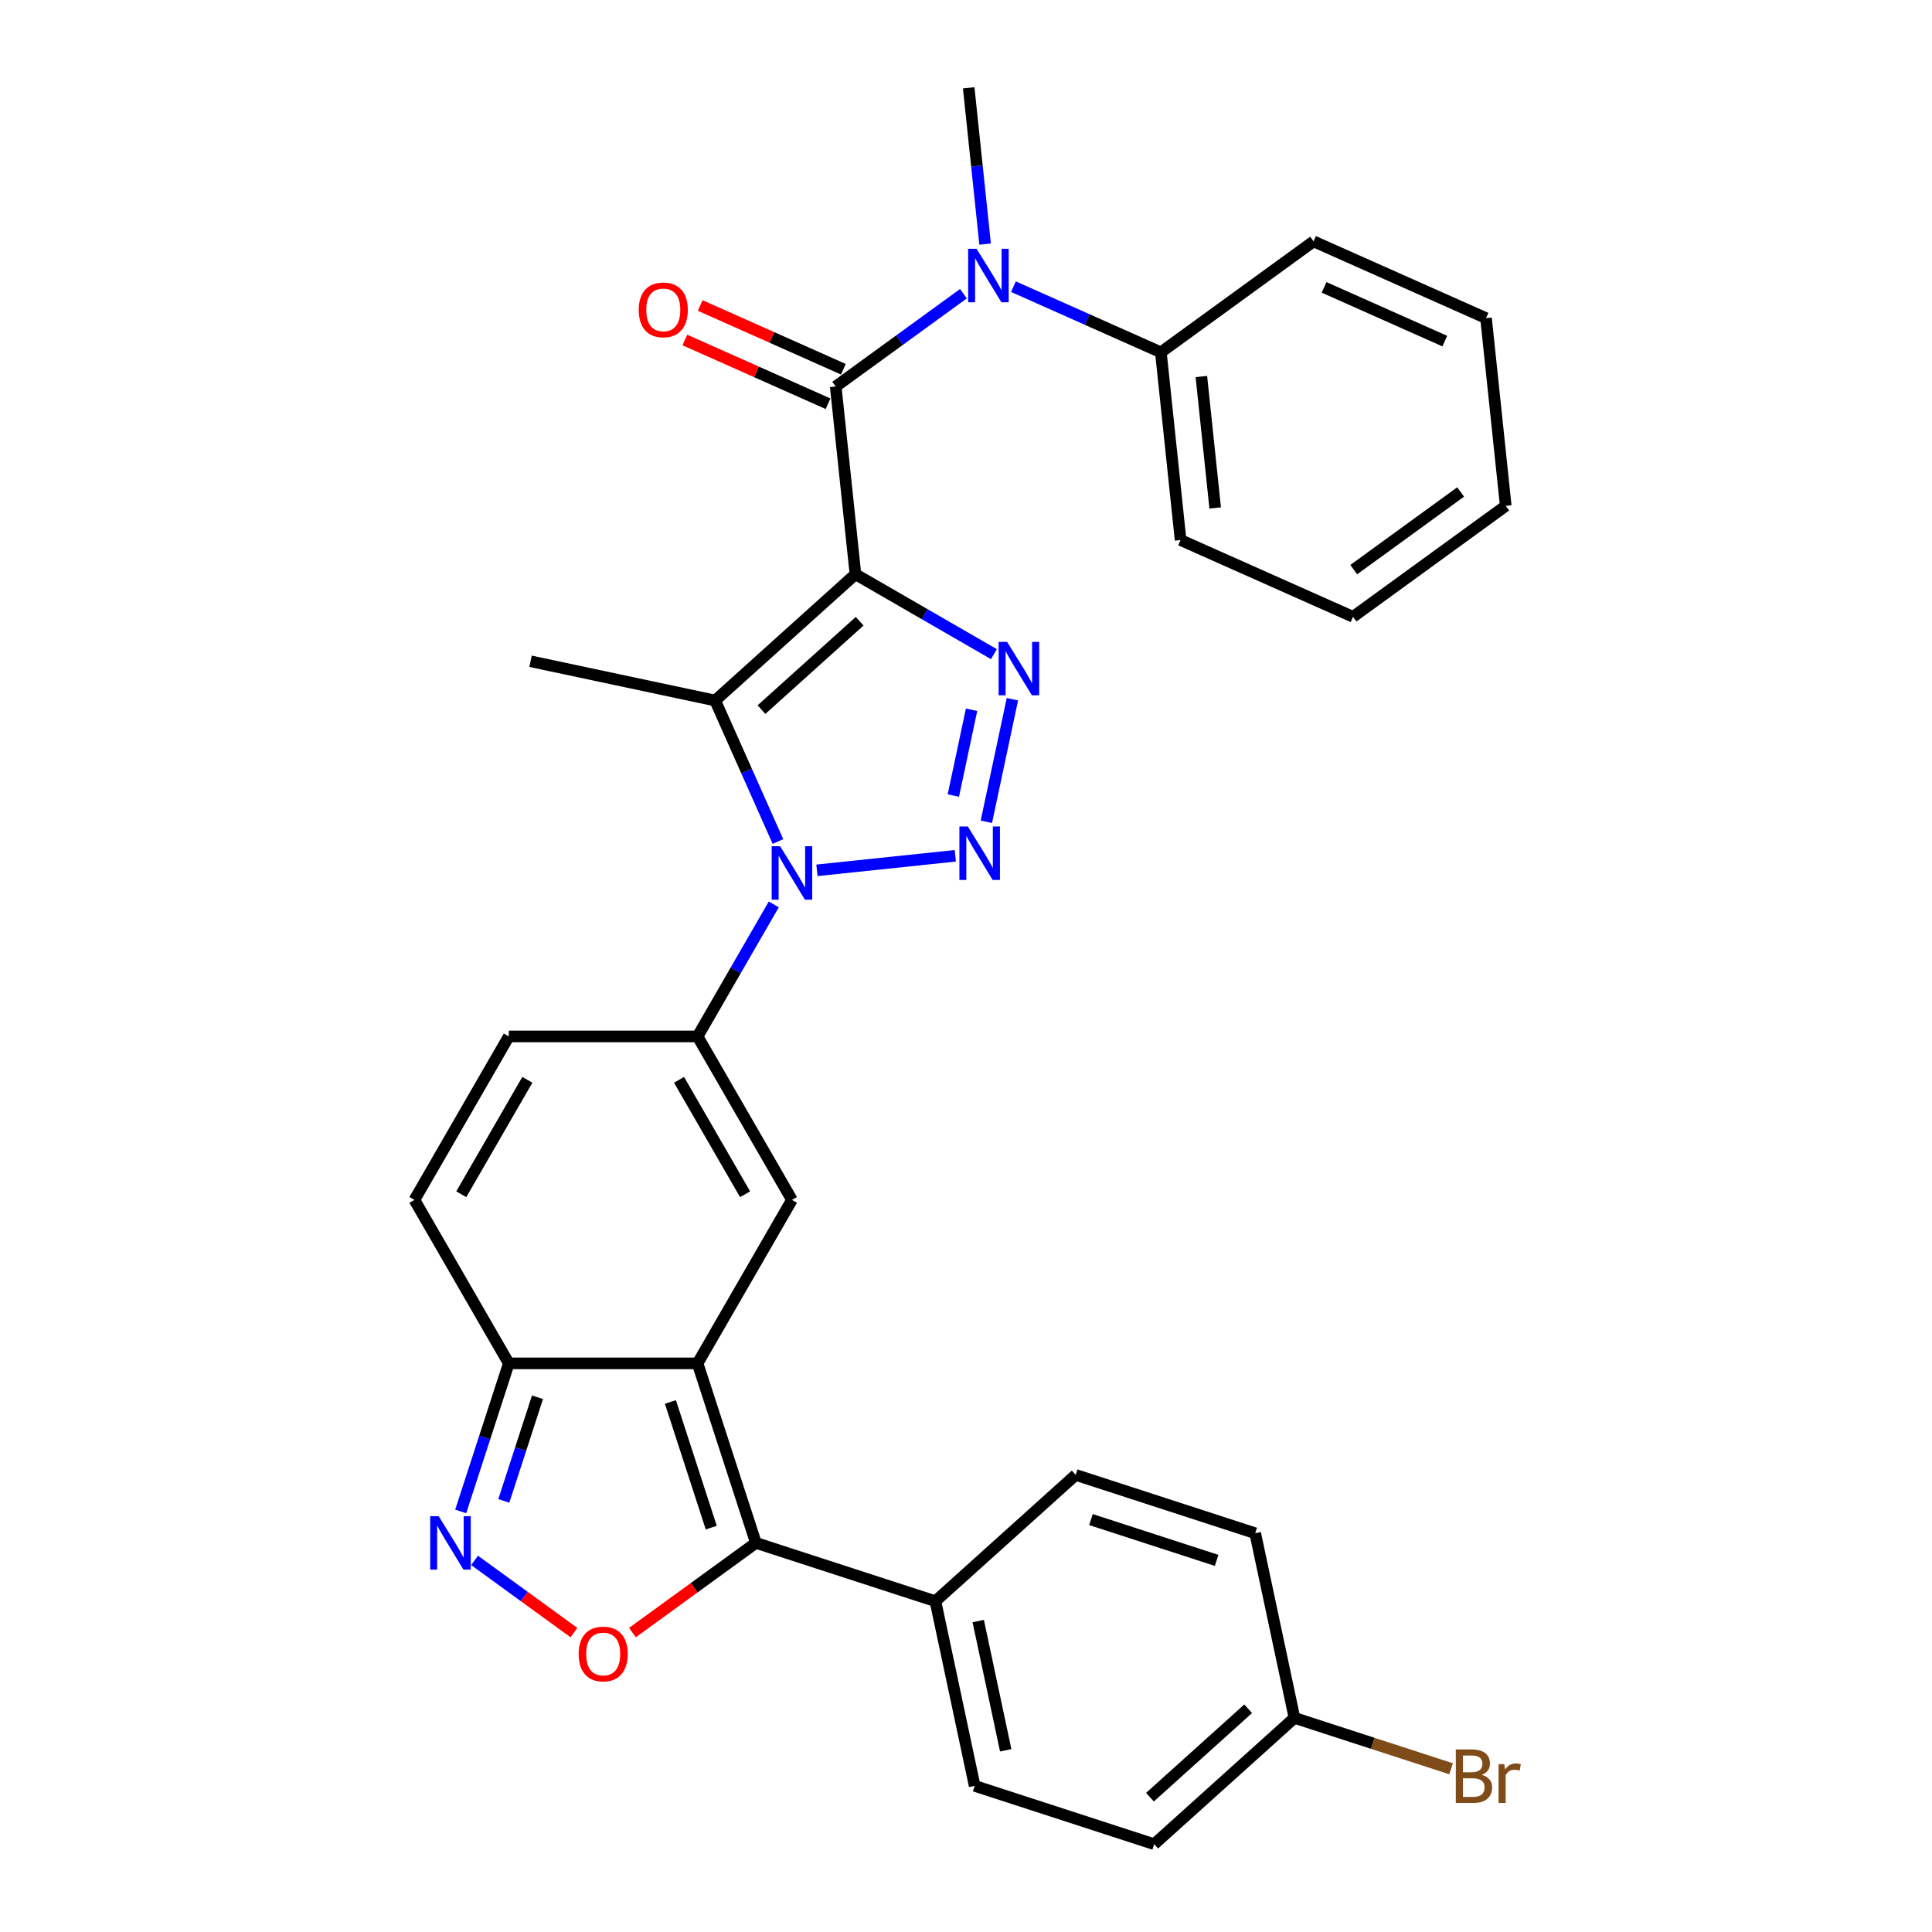 <?xml version='1.0' encoding='iso-8859-1'?>
<svg version='1.1' baseProfile='full'
              xmlns='http://www.w3.org/2000/svg'
                      xmlns:rdkit='http://www.rdkit.org/xml'
                      xmlns:xlink='http://www.w3.org/1999/xlink'
                  xml:space='preserve'
width='1000px' height='1000px' viewBox='0 0 1000 1000'>
<!-- END OF HEADER -->
<rect style='opacity:1.0;fill:#FFFFFF;stroke:none' width='1000' height='1000' x='0' y='0'> </rect>
<path class='bond-2' d='M 442.778,297.214 L 478.616,317.905' style='fill:none;fill-rule:evenodd;stroke:#000000;stroke-width:6px;stroke-linecap:butt;stroke-linejoin:miter;stroke-opacity:1' />
<path class='bond-2' d='M 478.616,317.905 L 514.454,338.596' style='fill:none;fill-rule:evenodd;stroke:#0000FF;stroke-width:6px;stroke-linecap:butt;stroke-linejoin:miter;stroke-opacity:1' />
<path class='bond-3' d='M 442.778,297.214 L 370.172,362.588' style='fill:none;fill-rule:evenodd;stroke:#000000;stroke-width:6px;stroke-linecap:butt;stroke-linejoin:miter;stroke-opacity:1' />
<path class='bond-3' d='M 444.962,321.541 L 394.138,367.303' style='fill:none;fill-rule:evenodd;stroke:#000000;stroke-width:6px;stroke-linecap:butt;stroke-linejoin:miter;stroke-opacity:1' />
<path class='bond-5' d='M 442.778,297.214 L 432.565,200.048' style='fill:none;fill-rule:evenodd;stroke:#000000;stroke-width:6px;stroke-linecap:butt;stroke-linejoin:miter;stroke-opacity:1' />
<path class='bond-0' d='M 402.663,435.566 L 386.418,399.077' style='fill:none;fill-rule:evenodd;stroke:#0000FF;stroke-width:6px;stroke-linecap:butt;stroke-linejoin:miter;stroke-opacity:1' />
<path class='bond-0' d='M 386.418,399.077 L 370.172,362.588' style='fill:none;fill-rule:evenodd;stroke:#000000;stroke-width:6px;stroke-linecap:butt;stroke-linejoin:miter;stroke-opacity:1' />
<path class='bond-6' d='M 400.513,468.12 L 380.786,502.287' style='fill:none;fill-rule:evenodd;stroke:#0000FF;stroke-width:6px;stroke-linecap:butt;stroke-linejoin:miter;stroke-opacity:1' />
<path class='bond-6' d='M 380.786,502.287 L 361.06,536.454' style='fill:none;fill-rule:evenodd;stroke:#000000;stroke-width:6px;stroke-linecap:butt;stroke-linejoin:miter;stroke-opacity:1' />
<path class='bond-31' d='M 422.846,450.483 L 494.466,442.956' style='fill:none;fill-rule:evenodd;stroke:#0000FF;stroke-width:6px;stroke-linecap:butt;stroke-linejoin:miter;stroke-opacity:1' />
<path class='bond-1' d='M 510.536,425.353 L 524.018,361.925' style='fill:none;fill-rule:evenodd;stroke:#0000FF;stroke-width:6px;stroke-linecap:butt;stroke-linejoin:miter;stroke-opacity:1' />
<path class='bond-1' d='M 493.445,411.776 L 502.883,367.377' style='fill:none;fill-rule:evenodd;stroke:#0000FF;stroke-width:6px;stroke-linecap:butt;stroke-linejoin:miter;stroke-opacity:1' />
<path class='bond-20' d='M 370.172,362.588 L 274.606,342.275' style='fill:none;fill-rule:evenodd;stroke:#000000;stroke-width:6px;stroke-linecap:butt;stroke-linejoin:miter;stroke-opacity:1' />
<path class='bond-4' d='M 361.06,705.678 L 409.91,621.066' style='fill:none;fill-rule:evenodd;stroke:#000000;stroke-width:6px;stroke-linecap:butt;stroke-linejoin:miter;stroke-opacity:1' />
<path class='bond-7' d='M 361.06,705.678 L 391.251,798.597' style='fill:none;fill-rule:evenodd;stroke:#000000;stroke-width:6px;stroke-linecap:butt;stroke-linejoin:miter;stroke-opacity:1' />
<path class='bond-7' d='M 347.005,725.654 L 368.139,790.697' style='fill:none;fill-rule:evenodd;stroke:#000000;stroke-width:6px;stroke-linecap:butt;stroke-linejoin:miter;stroke-opacity:1' />
<path class='bond-33' d='M 361.06,705.678 L 263.359,705.678' style='fill:none;fill-rule:evenodd;stroke:#000000;stroke-width:6px;stroke-linecap:butt;stroke-linejoin:miter;stroke-opacity:1' />
<path class='bond-12' d='M 432.565,200.048 L 465.618,176.033' style='fill:none;fill-rule:evenodd;stroke:#000000;stroke-width:6px;stroke-linecap:butt;stroke-linejoin:miter;stroke-opacity:1' />
<path class='bond-12' d='M 465.618,176.033 L 498.671,152.019' style='fill:none;fill-rule:evenodd;stroke:#0000FF;stroke-width:6px;stroke-linecap:butt;stroke-linejoin:miter;stroke-opacity:1' />
<path class='bond-16' d='M 436.539,191.122 L 399.484,174.624' style='fill:none;fill-rule:evenodd;stroke:#000000;stroke-width:6px;stroke-linecap:butt;stroke-linejoin:miter;stroke-opacity:1' />
<path class='bond-16' d='M 399.484,174.624 L 362.428,158.126' style='fill:none;fill-rule:evenodd;stroke:#FF0000;stroke-width:6px;stroke-linecap:butt;stroke-linejoin:miter;stroke-opacity:1' />
<path class='bond-16' d='M 428.591,208.973 L 391.536,192.475' style='fill:none;fill-rule:evenodd;stroke:#000000;stroke-width:6px;stroke-linecap:butt;stroke-linejoin:miter;stroke-opacity:1' />
<path class='bond-16' d='M 391.536,192.475 L 354.481,175.977' style='fill:none;fill-rule:evenodd;stroke:#FF0000;stroke-width:6px;stroke-linecap:butt;stroke-linejoin:miter;stroke-opacity:1' />
<path class='bond-8' d='M 361.06,536.454 L 409.91,621.066' style='fill:none;fill-rule:evenodd;stroke:#000000;stroke-width:6px;stroke-linecap:butt;stroke-linejoin:miter;stroke-opacity:1' />
<path class='bond-8' d='M 351.465,558.916 L 385.66,618.144' style='fill:none;fill-rule:evenodd;stroke:#000000;stroke-width:6px;stroke-linecap:butt;stroke-linejoin:miter;stroke-opacity:1' />
<path class='bond-13' d='M 361.06,536.454 L 263.359,536.454' style='fill:none;fill-rule:evenodd;stroke:#000000;stroke-width:6px;stroke-linecap:butt;stroke-linejoin:miter;stroke-opacity:1' />
<path class='bond-9' d='M 391.251,798.597 L 359.302,821.809' style='fill:none;fill-rule:evenodd;stroke:#000000;stroke-width:6px;stroke-linecap:butt;stroke-linejoin:miter;stroke-opacity:1' />
<path class='bond-9' d='M 359.302,821.809 L 327.353,845.022' style='fill:none;fill-rule:evenodd;stroke:#FF0000;stroke-width:6px;stroke-linecap:butt;stroke-linejoin:miter;stroke-opacity:1' />
<path class='bond-15' d='M 391.251,798.597 L 484.17,828.788' style='fill:none;fill-rule:evenodd;stroke:#000000;stroke-width:6px;stroke-linecap:butt;stroke-linejoin:miter;stroke-opacity:1' />
<path class='bond-34' d='M 297.066,845.022 L 271.35,826.338' style='fill:none;fill-rule:evenodd;stroke:#FF0000;stroke-width:6px;stroke-linecap:butt;stroke-linejoin:miter;stroke-opacity:1' />
<path class='bond-34' d='M 271.35,826.338 L 245.635,807.655' style='fill:none;fill-rule:evenodd;stroke:#0000FF;stroke-width:6px;stroke-linecap:butt;stroke-linejoin:miter;stroke-opacity:1' />
<path class='bond-10' d='M 238.456,782.32 L 250.907,743.999' style='fill:none;fill-rule:evenodd;stroke:#0000FF;stroke-width:6px;stroke-linecap:butt;stroke-linejoin:miter;stroke-opacity:1' />
<path class='bond-10' d='M 250.907,743.999 L 263.359,705.678' style='fill:none;fill-rule:evenodd;stroke:#000000;stroke-width:6px;stroke-linecap:butt;stroke-linejoin:miter;stroke-opacity:1' />
<path class='bond-10' d='M 260.775,776.862 L 269.491,750.037' style='fill:none;fill-rule:evenodd;stroke:#0000FF;stroke-width:6px;stroke-linecap:butt;stroke-linejoin:miter;stroke-opacity:1' />
<path class='bond-10' d='M 269.491,750.037 L 278.207,723.212' style='fill:none;fill-rule:evenodd;stroke:#000000;stroke-width:6px;stroke-linecap:butt;stroke-linejoin:miter;stroke-opacity:1' />
<path class='bond-11' d='M 263.359,705.678 L 214.508,621.066' style='fill:none;fill-rule:evenodd;stroke:#000000;stroke-width:6px;stroke-linecap:butt;stroke-linejoin:miter;stroke-opacity:1' />
<path class='bond-17' d='M 524.543,148.38 L 562.702,165.369' style='fill:none;fill-rule:evenodd;stroke:#0000FF;stroke-width:6px;stroke-linecap:butt;stroke-linejoin:miter;stroke-opacity:1' />
<path class='bond-17' d='M 562.702,165.369 L 600.861,182.359' style='fill:none;fill-rule:evenodd;stroke:#000000;stroke-width:6px;stroke-linecap:butt;stroke-linejoin:miter;stroke-opacity:1' />
<path class='bond-25' d='M 509.896,126.343 L 505.645,85.899' style='fill:none;fill-rule:evenodd;stroke:#0000FF;stroke-width:6px;stroke-linecap:butt;stroke-linejoin:miter;stroke-opacity:1' />
<path class='bond-25' d='M 505.645,85.899 L 501.395,45.455' style='fill:none;fill-rule:evenodd;stroke:#000000;stroke-width:6px;stroke-linecap:butt;stroke-linejoin:miter;stroke-opacity:1' />
<path class='bond-14' d='M 263.359,536.454 L 214.508,621.066' style='fill:none;fill-rule:evenodd;stroke:#000000;stroke-width:6px;stroke-linecap:butt;stroke-linejoin:miter;stroke-opacity:1' />
<path class='bond-14' d='M 272.954,558.916 L 238.758,618.144' style='fill:none;fill-rule:evenodd;stroke:#000000;stroke-width:6px;stroke-linecap:butt;stroke-linejoin:miter;stroke-opacity:1' />
<path class='bond-18' d='M 484.17,828.788 L 504.484,924.354' style='fill:none;fill-rule:evenodd;stroke:#000000;stroke-width:6px;stroke-linecap:butt;stroke-linejoin:miter;stroke-opacity:1' />
<path class='bond-18' d='M 506.331,839.06 L 520.55,905.957' style='fill:none;fill-rule:evenodd;stroke:#000000;stroke-width:6px;stroke-linecap:butt;stroke-linejoin:miter;stroke-opacity:1' />
<path class='bond-19' d='M 484.17,828.788 L 556.776,763.413' style='fill:none;fill-rule:evenodd;stroke:#000000;stroke-width:6px;stroke-linecap:butt;stroke-linejoin:miter;stroke-opacity:1' />
<path class='bond-26' d='M 600.861,182.359 L 611.074,279.525' style='fill:none;fill-rule:evenodd;stroke:#000000;stroke-width:6px;stroke-linecap:butt;stroke-linejoin:miter;stroke-opacity:1' />
<path class='bond-26' d='M 621.827,194.891 L 628.975,262.907' style='fill:none;fill-rule:evenodd;stroke:#000000;stroke-width:6px;stroke-linecap:butt;stroke-linejoin:miter;stroke-opacity:1' />
<path class='bond-27' d='M 600.861,182.359 L 679.903,124.932' style='fill:none;fill-rule:evenodd;stroke:#000000;stroke-width:6px;stroke-linecap:butt;stroke-linejoin:miter;stroke-opacity:1' />
<path class='bond-23' d='M 504.484,924.354 L 597.403,954.545' style='fill:none;fill-rule:evenodd;stroke:#000000;stroke-width:6px;stroke-linecap:butt;stroke-linejoin:miter;stroke-opacity:1' />
<path class='bond-22' d='M 556.776,763.413 L 649.696,793.605' style='fill:none;fill-rule:evenodd;stroke:#000000;stroke-width:6px;stroke-linecap:butt;stroke-linejoin:miter;stroke-opacity:1' />
<path class='bond-22' d='M 564.676,786.526 L 629.72,807.66' style='fill:none;fill-rule:evenodd;stroke:#000000;stroke-width:6px;stroke-linecap:butt;stroke-linejoin:miter;stroke-opacity:1' />
<path class='bond-21' d='M 670.009,889.171 L 649.696,793.605' style='fill:none;fill-rule:evenodd;stroke:#000000;stroke-width:6px;stroke-linecap:butt;stroke-linejoin:miter;stroke-opacity:1' />
<path class='bond-24' d='M 670.009,889.171 L 710.548,902.343' style='fill:none;fill-rule:evenodd;stroke:#000000;stroke-width:6px;stroke-linecap:butt;stroke-linejoin:miter;stroke-opacity:1' />
<path class='bond-24' d='M 710.548,902.343 L 751.087,915.514' style='fill:none;fill-rule:evenodd;stroke:#7F4C19;stroke-width:6px;stroke-linecap:butt;stroke-linejoin:miter;stroke-opacity:1' />
<path class='bond-35' d='M 670.009,889.171 L 597.403,954.545' style='fill:none;fill-rule:evenodd;stroke:#000000;stroke-width:6px;stroke-linecap:butt;stroke-linejoin:miter;stroke-opacity:1' />
<path class='bond-35' d='M 646.043,884.456 L 595.219,930.218' style='fill:none;fill-rule:evenodd;stroke:#000000;stroke-width:6px;stroke-linecap:butt;stroke-linejoin:miter;stroke-opacity:1' />
<path class='bond-29' d='M 611.074,279.525 L 700.328,319.263' style='fill:none;fill-rule:evenodd;stroke:#000000;stroke-width:6px;stroke-linecap:butt;stroke-linejoin:miter;stroke-opacity:1' />
<path class='bond-28' d='M 679.903,124.932 L 769.158,164.67' style='fill:none;fill-rule:evenodd;stroke:#000000;stroke-width:6px;stroke-linecap:butt;stroke-linejoin:miter;stroke-opacity:1' />
<path class='bond-28' d='M 685.344,148.743 L 747.822,176.56' style='fill:none;fill-rule:evenodd;stroke:#000000;stroke-width:6px;stroke-linecap:butt;stroke-linejoin:miter;stroke-opacity:1' />
<path class='bond-30' d='M 769.158,164.67 L 779.37,261.836' style='fill:none;fill-rule:evenodd;stroke:#000000;stroke-width:6px;stroke-linecap:butt;stroke-linejoin:miter;stroke-opacity:1' />
<path class='bond-32' d='M 700.328,319.263 L 779.37,261.836' style='fill:none;fill-rule:evenodd;stroke:#000000;stroke-width:6px;stroke-linecap:butt;stroke-linejoin:miter;stroke-opacity:1' />
<path class='bond-32' d='M 700.699,294.841 L 756.029,254.642' style='fill:none;fill-rule:evenodd;stroke:#000000;stroke-width:6px;stroke-linecap:butt;stroke-linejoin:miter;stroke-opacity:1' />
<path  class='atom-1' d='M 403.794 438.008
L 412.861 452.663
Q 413.76 454.109, 415.206 456.728
Q 416.652 459.346, 416.73 459.502
L 416.73 438.008
L 420.403 438.008
L 420.403 465.677
L 416.613 465.677
L 406.882 449.654
Q 405.748 447.778, 404.537 445.629
Q 403.364 443.479, 403.013 442.815
L 403.013 465.677
L 399.417 465.677
L 399.417 438.008
L 403.794 438.008
' fill='#0000FF'/>
<path  class='atom-2' d='M 500.96 427.796
L 510.027 442.451
Q 510.926 443.897, 512.372 446.515
Q 513.818 449.134, 513.896 449.29
L 513.896 427.796
L 517.569 427.796
L 517.569 455.465
L 513.779 455.465
L 504.048 439.442
Q 502.914 437.566, 501.703 435.416
Q 500.53 433.267, 500.179 432.603
L 500.179 455.465
L 496.583 455.465
L 496.583 427.796
L 500.96 427.796
' fill='#0000FF'/>
<path  class='atom-3' d='M 521.273 332.23
L 530.34 346.885
Q 531.239 348.331, 532.685 350.949
Q 534.131 353.568, 534.209 353.724
L 534.209 332.23
L 537.883 332.23
L 537.883 359.899
L 534.092 359.899
L 524.361 343.876
Q 523.227 342, 522.016 339.85
Q 520.843 337.701, 520.492 337.036
L 520.492 359.899
L 516.896 359.899
L 516.896 332.23
L 521.273 332.23
' fill='#0000FF'/>
<path  class='atom-10' d='M 299.508 856.102
Q 299.508 849.459, 302.791 845.746
Q 306.074 842.033, 312.209 842.033
Q 318.345 842.033, 321.628 845.746
Q 324.91 849.459, 324.91 856.102
Q 324.91 862.824, 321.589 866.654
Q 318.267 870.445, 312.209 870.445
Q 306.113 870.445, 302.791 866.654
Q 299.508 862.863, 299.508 856.102
M 312.209 867.318
Q 316.43 867.318, 318.697 864.504
Q 321.002 861.652, 321.002 856.102
Q 321.002 850.67, 318.697 847.934
Q 316.43 845.16, 312.209 845.16
Q 307.989 845.16, 305.683 847.895
Q 303.416 850.631, 303.416 856.102
Q 303.416 861.691, 305.683 864.504
Q 307.989 867.318, 312.209 867.318
' fill='#FF0000'/>
<path  class='atom-11' d='M 227.051 784.762
L 236.118 799.417
Q 237.017 800.863, 238.463 803.482
Q 239.909 806.1, 239.987 806.257
L 239.987 784.762
L 243.661 784.762
L 243.661 812.431
L 239.87 812.431
L 230.139 796.408
Q 229.005 794.532, 227.794 792.383
Q 226.622 790.234, 226.27 789.569
L 226.27 812.431
L 222.674 812.431
L 222.674 784.762
L 227.051 784.762
' fill='#0000FF'/>
<path  class='atom-13' d='M 505.491 128.786
L 514.558 143.441
Q 515.457 144.887, 516.903 147.505
Q 518.348 150.124, 518.427 150.28
L 518.427 128.786
L 522.1 128.786
L 522.1 156.455
L 518.309 156.455
L 508.578 140.432
Q 507.445 138.556, 506.234 136.407
Q 505.061 134.257, 504.709 133.593
L 504.709 156.455
L 501.114 156.455
L 501.114 128.786
L 505.491 128.786
' fill='#0000FF'/>
<path  class='atom-17' d='M 330.61 160.387
Q 330.61 153.744, 333.893 150.031
Q 337.175 146.318, 343.311 146.318
Q 349.447 146.318, 352.729 150.031
Q 356.012 153.744, 356.012 160.387
Q 356.012 167.109, 352.69 170.939
Q 349.368 174.73, 343.311 174.73
Q 337.214 174.73, 333.893 170.939
Q 330.61 167.148, 330.61 160.387
M 343.311 171.603
Q 347.532 171.603, 349.798 168.79
Q 352.104 165.937, 352.104 160.387
Q 352.104 154.955, 349.798 152.219
Q 347.532 149.445, 343.311 149.445
Q 339.09 149.445, 336.784 152.18
Q 334.518 154.916, 334.518 160.387
Q 334.518 165.976, 336.784 168.79
Q 339.09 171.603, 343.311 171.603
' fill='#FF0000'/>
<path  class='atom-25' d='M 766.973 918.659
Q 769.63 919.401, 770.959 921.042
Q 772.327 922.645, 772.327 925.029
Q 772.327 928.859, 769.865 931.047
Q 767.442 933.196, 762.83 933.196
L 753.529 933.196
L 753.529 905.527
L 761.697 905.527
Q 766.426 905.527, 768.81 907.442
Q 771.194 909.357, 771.194 912.875
Q 771.194 917.056, 766.973 918.659
M 757.242 908.654
L 757.242 917.33
L 761.697 917.33
Q 764.433 917.33, 765.84 916.236
Q 767.286 915.102, 767.286 912.875
Q 767.286 908.654, 761.697 908.654
L 757.242 908.654
M 762.83 930.07
Q 765.527 930.07, 766.973 928.78
Q 768.419 927.491, 768.419 925.029
Q 768.419 922.762, 766.817 921.629
Q 765.253 920.456, 762.244 920.456
L 757.242 920.456
L 757.242 930.07
L 762.83 930.07
' fill='#7F4C19'/>
<path  class='atom-25' d='M 778.619 913.109
L 779.049 915.884
Q 781.159 912.757, 784.598 912.757
Q 785.692 912.757, 787.178 913.148
L 786.591 916.431
Q 784.911 916.04, 783.973 916.04
Q 782.332 916.04, 781.237 916.704
Q 780.182 917.33, 779.322 918.854
L 779.322 933.196
L 775.649 933.196
L 775.649 913.109
L 778.619 913.109
' fill='#7F4C19'/>
</svg>
